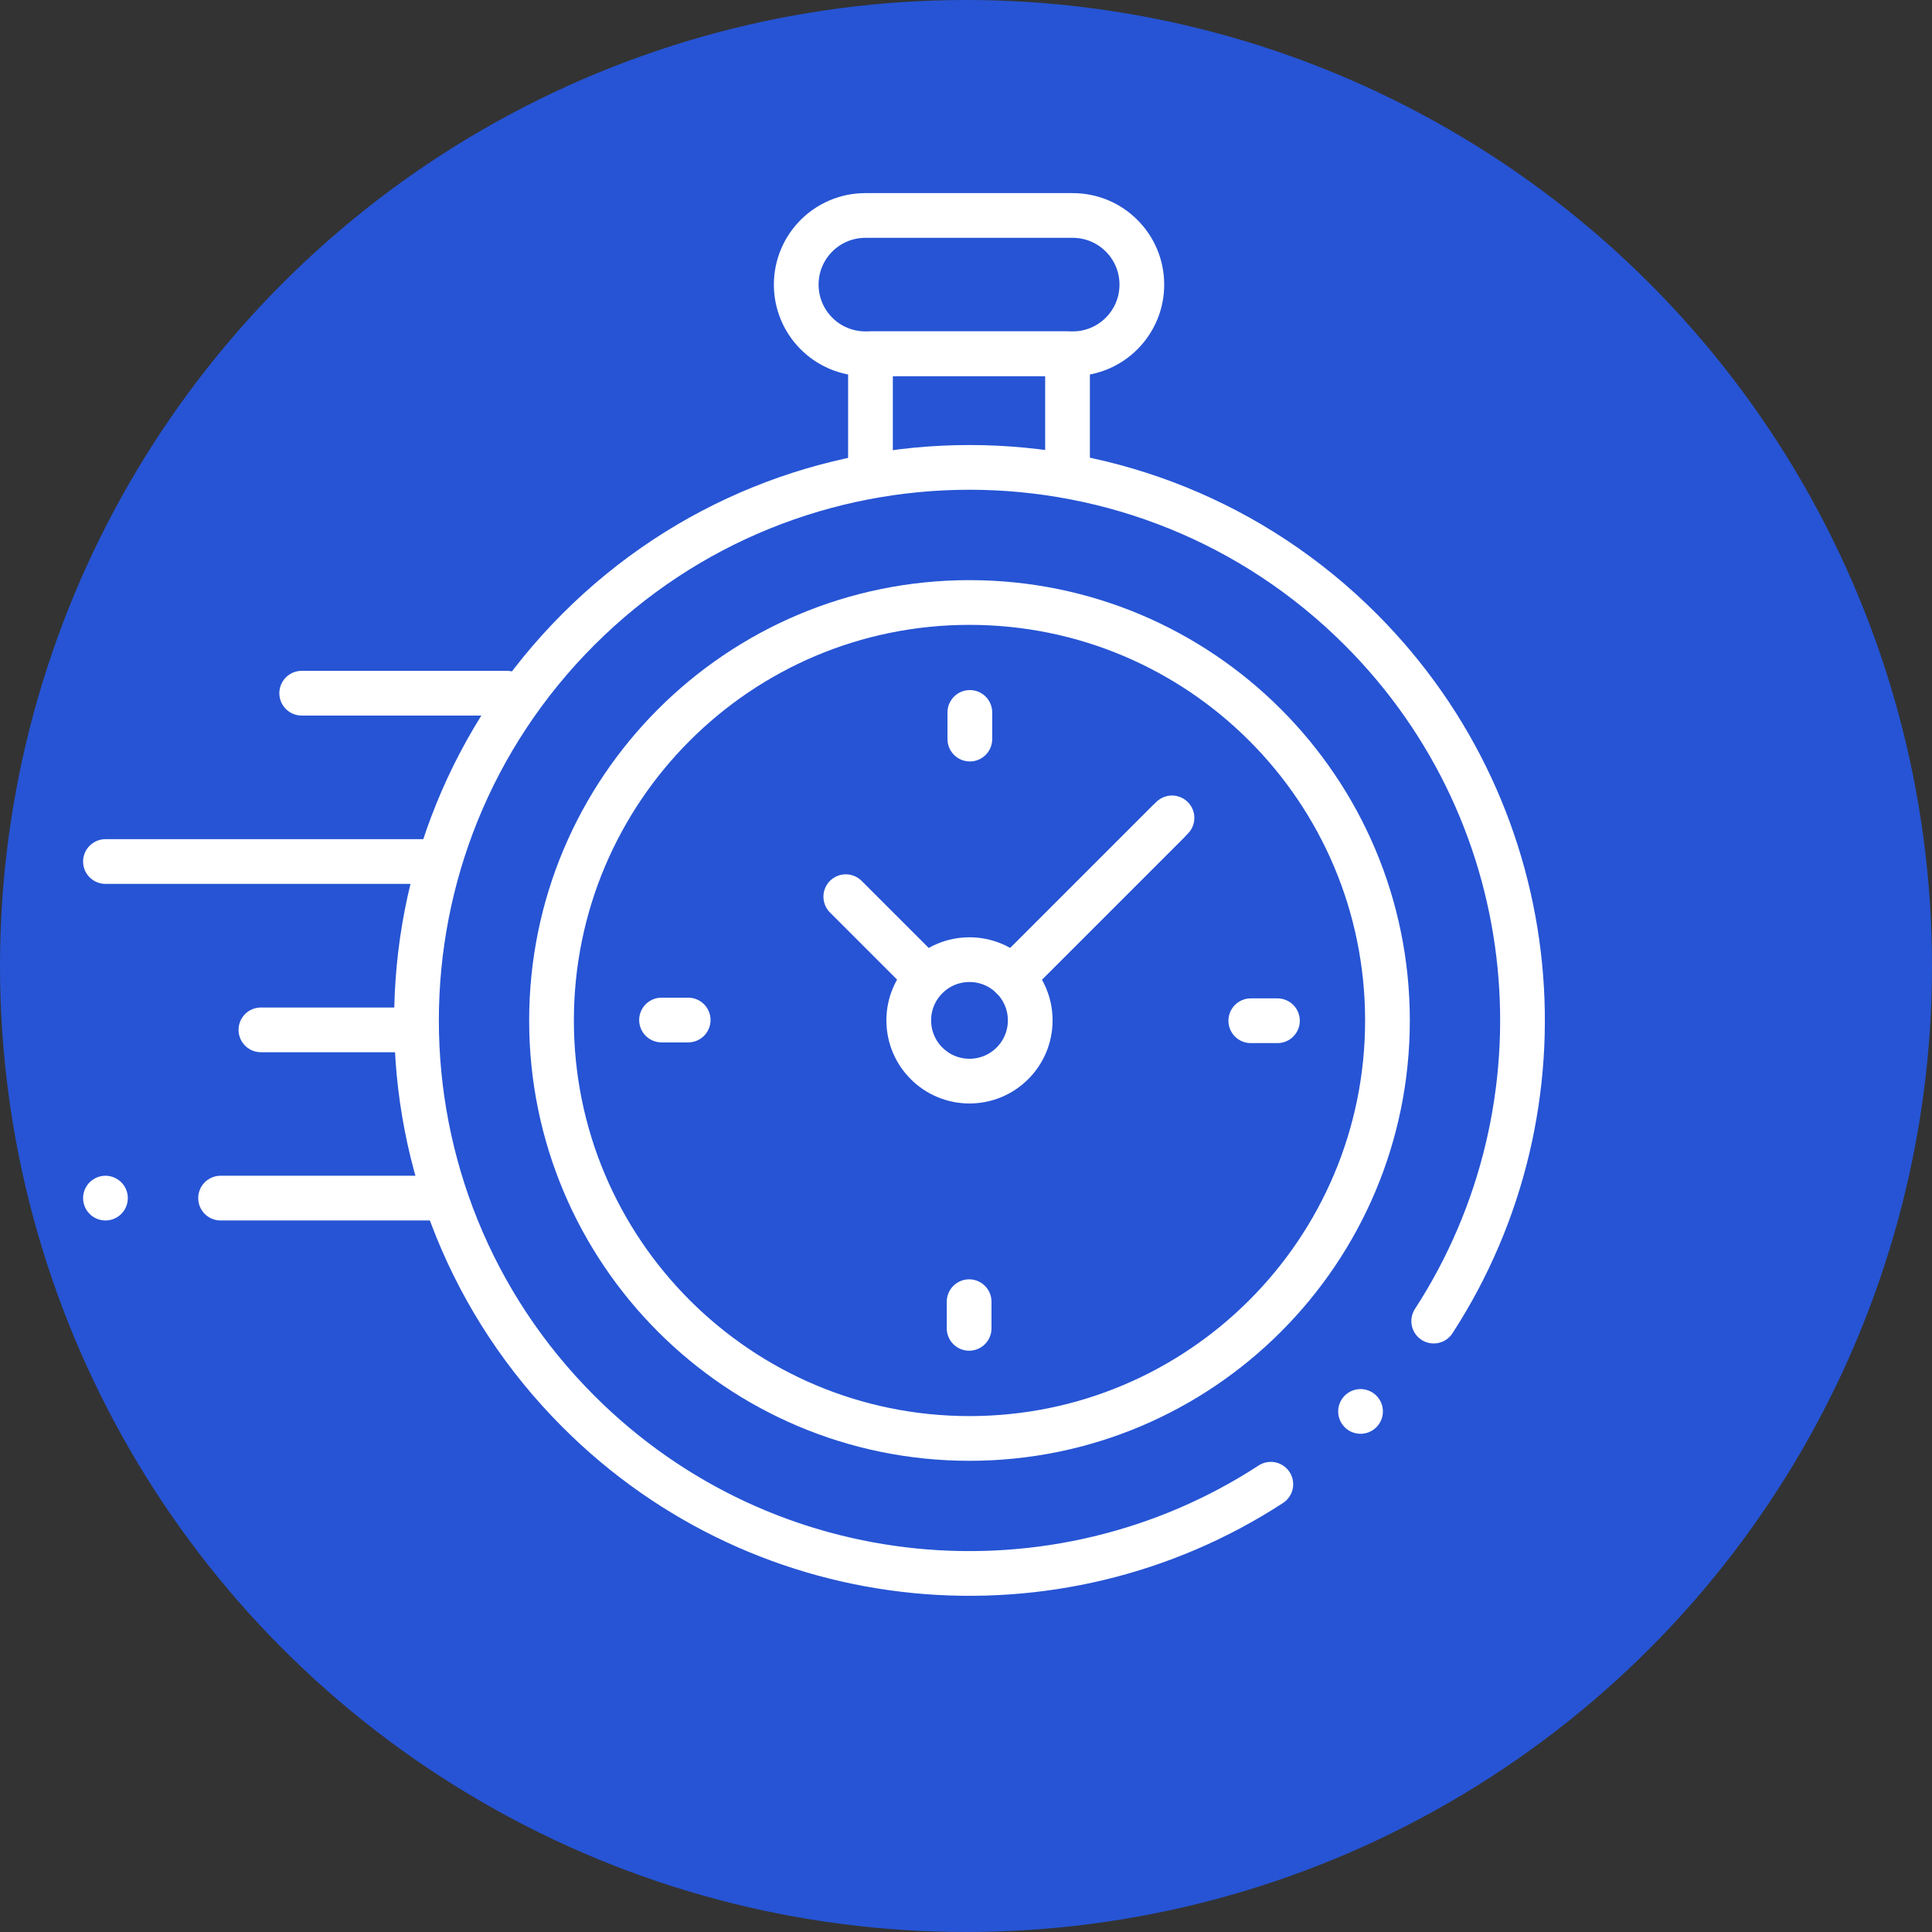 <?xml version="1.0" encoding="UTF-8"?>
<svg xmlns="http://www.w3.org/2000/svg" id="Layer_1" data-name="Layer 1" viewBox="0 0 216 216">
  <rect x="0" y="0" width="216" height="216" fill="#333333" stroke="none"/>
  <defs>
    <style>
      .cls-1 {
        fill: #2654d4;
        stroke-width: 0px;
      }

      .cls-2 {
        fill: none;
        stroke: #fff;
        stroke-linecap: round;
        stroke-linejoin: round;
        stroke-width: 5px;
      }
    </style>
  </defs>
  <circle class="cls-1" cx="108" cy="108" r="108"></circle>
  <g>
    <path id="path1752" class="cls-2" d="M142.08,165.94c-23.97,15.61-56.38,12.9-77.41-8.14-24.14-24.14-24.14-63.29,0-87.44,24.14-24.14,63.29-24.14,87.44,0,21.01,21.01,23.74,53.38,8.18,77.34"></path>
    <path id="path1756" class="cls-2" d="M152.11,157.8h0"></path>
    <path id="path1760" class="cls-2" d="M108.39,160.82c-25.81,0-46.73-20.92-46.73-46.73s20.92-46.73,46.73-46.73,46.73,20.92,46.73,46.73-20.92,46.73-46.73,46.73Z"></path>
    <path id="path1764" class="cls-2" d="M96.75,39.55h23.18c4.27,0,7.73-3.46,7.73-7.73h0c0-4.27-3.46-7.73-7.73-7.73h-23.18c-4.27,0-7.73,3.46-7.73,7.73h0c0,4.27,3.46,7.73,7.73,7.73Z"></path>
    <path id="path1768" class="cls-2" d="M119.35,52.26v-12.71h-22.03v12.71"></path>
    <path id="path1772" class="cls-2" d="M114.49,107.98l16.54-16.54"></path>
    <path id="path1776" class="cls-2" d="M101.6,114.08c0,3.75,3.04,6.79,6.79,6.79s6.79-3.04,6.79-6.79-3.04-6.79-6.79-6.79-6.79,3.04-6.79,6.79Z"></path>
    <path id="path1780" class="cls-2" d="M142.82,114.12h-2.98"></path>
    <path id="path1784" class="cls-2" d="M73.96,114.04h2.98"></path>
    <path id="path1788" class="cls-2" d="M108.43,79.65v2.98"></path>
    <path id="path1792" class="cls-2" d="M108.35,148.51v-2.98"></path>
    <path id="path1796" class="cls-2" d="M103.3,108.99l-8.74-8.74"></path>
    <path id="path1800" class="cls-2" d="M113.19,109.29l17.38-17.38"></path>
    <path id="path1804" class="cls-2" d="M49.38,133.95h-24.72"></path>
    <path id="path1808" class="cls-2" d="M46.56,115.14h-17.39"></path>
    <path id="path1812" class="cls-2" d="M48.52,96.32H11.79"></path>
    <path id="path1816" class="cls-2" d="M56.68,77.5h-22.95"></path>
    <path id="path1820" class="cls-2" d="M11.79,133.95h0"></path>
  </g>
</svg>
